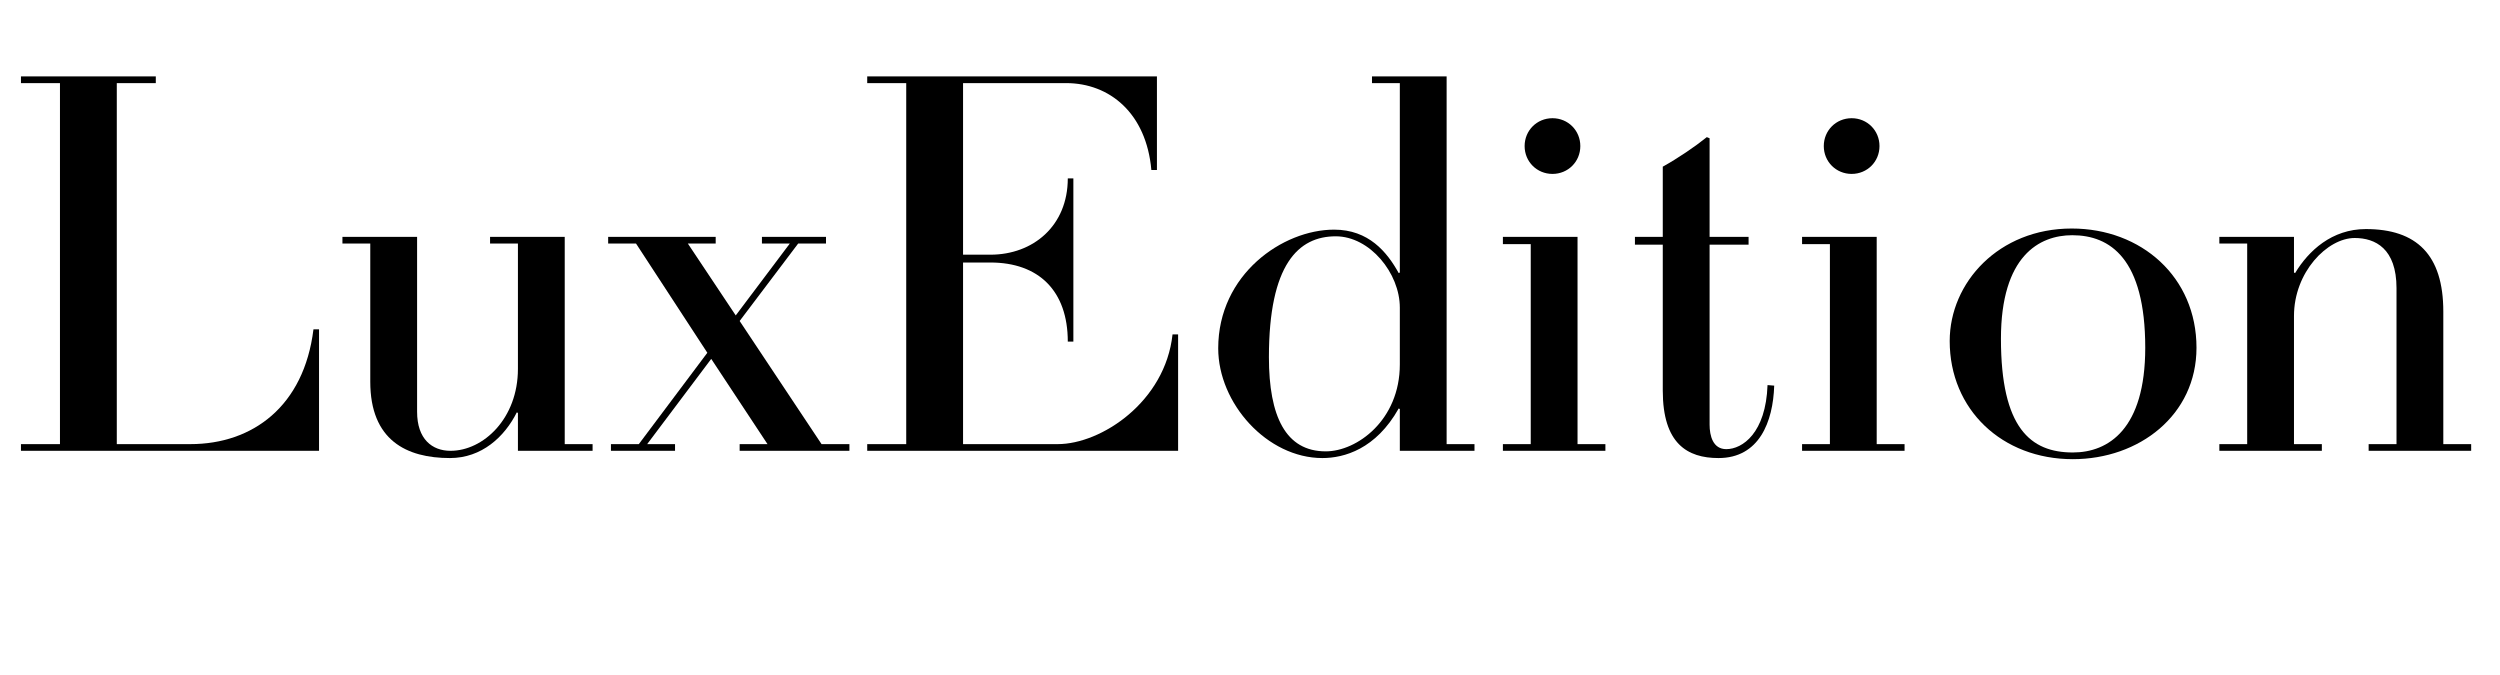 <svg xmlns="http://www.w3.org/2000/svg" xmlns:xlink="http://www.w3.org/1999/xlink" width="500" zoomAndPan="magnify" viewBox="0 0 375 101.25" height="135" preserveAspectRatio="xMidYMid meet" version="1.0"><defs><g/><clipPath id="e1d7ec706a"><path d="M 1.379 7 L 373.621 7 L 373.621 92 L 1.379 92 Z M 1.379 7 " clip-rule="nonzero"/></clipPath><clipPath id="eebbc5e254"><rect x="0" width="373" y="0" height="85"/></clipPath></defs><g clip-path="url(#e1d7ec706a)"><g transform="matrix(1, 0, 0, 1, 1, 7)"><g clip-path="url(#eebbc5e254)"><g fill="#000000" fill-opacity="1"><g transform="translate(0.39, 60.622)"><g><path d="M 46.465 -18.219 L 45.629 -18.219 C 44.207 -6.688 36.52 -1.004 27.16 -1.004 L 16.129 -1.004 L 16.129 -55.156 L 21.98 -55.156 L 21.98 -56.16 L 1.754 -56.16 L 1.754 -55.156 L 7.605 -55.156 L 7.605 -1.004 L 1.754 -1.004 L 1.754 0 L 46.465 0 Z M 46.465 -18.219 "/></g></g></g><g fill="#000000" fill-opacity="1"><g transform="translate(49.361, 60.622)"><g><path d="M 38.527 -1.004 L 34.348 -1.004 L 34.348 -32.09 L 23.148 -32.09 L 23.148 -31.09 L 27.328 -31.09 L 27.328 -12.285 C 27.328 -4.848 22.145 0 17.215 0 C 14.457 0 12.203 -1.754 12.203 -5.852 L 12.203 -32.09 L 1.004 -32.09 L 1.004 -31.09 L 5.18 -31.09 L 5.18 -10.363 C 5.18 -1.586 10.613 1.086 17.133 1.086 C 21.895 1.086 25.32 -2.09 27.16 -5.766 L 27.328 -5.684 L 27.328 0 L 38.527 0 Z M 38.527 -1.004 "/></g></g></g><g fill="#000000" fill-opacity="1"><g transform="translate(90.81, 60.622)"><g><path d="M 35.602 -1.004 L 31.422 -1.004 L 19.137 -19.473 L 27.914 -31.09 L 32.09 -31.09 L 32.09 -32.09 L 22.48 -32.09 L 22.48 -31.09 L 26.66 -31.09 L 18.551 -20.309 L 11.367 -31.09 L 15.543 -31.09 L 15.543 -32.09 L -0.586 -32.09 L -0.586 -31.09 L 3.594 -31.09 L 14.289 -14.707 L 4.012 -1.004 L -0.168 -1.004 L -0.168 0 L 9.445 0 L 9.445 -1.004 L 5.266 -1.004 L 14.875 -13.789 L 23.316 -1.004 L 19.137 -1.004 L 19.137 0 L 35.602 0 Z M 35.602 -1.004 "/></g></g></g><g fill="#000000" fill-opacity="1"><g transform="translate(127.329, 60.622)"><g><path d="M 48.387 -17.465 L 47.551 -17.465 C 46.465 -7.355 36.855 -1.004 30.336 -1.004 L 16.129 -1.004 L 16.129 -28.246 L 20.223 -28.246 C 27.496 -28.246 31.84 -23.984 31.84 -16.379 L 32.676 -16.379 L 32.676 -40.867 L 31.84 -40.867 C 31.84 -33.762 26.66 -29.418 20.223 -29.418 L 16.129 -29.418 L 16.129 -55.156 L 31.59 -55.156 C 38.109 -55.156 43.625 -50.645 44.375 -42.121 L 45.211 -42.121 L 45.211 -56.16 L 1.754 -56.16 L 1.754 -55.156 L 7.605 -55.156 L 7.605 -1.004 L 1.754 -1.004 L 1.754 0 L 48.387 0 Z M 48.387 -17.465 "/></g></g></g><g fill="#000000" fill-opacity="1"><g transform="translate(179.224, 60.622)"><g><path d="M 40.949 -1.004 L 36.77 -1.004 L 36.77 -56.16 L 25.574 -56.16 L 25.574 -55.156 L 29.75 -55.156 L 29.75 -26.742 L 29.582 -26.66 C 27.828 -29.836 25.07 -33.176 19.891 -33.176 C 12.203 -33.176 2.508 -26.492 2.508 -15.375 C 2.508 -7.102 9.859 1.086 18.133 1.086 C 21.395 1.086 26.156 -0.25 29.582 -6.352 L 29.75 -6.27 L 29.75 0 L 40.949 0 Z M 29.75 -12.953 C 29.75 -4.598 23.316 0.082 18.637 0.082 C 12.617 0.082 10.113 -5.18 10.113 -14.039 C 10.113 -27.996 14.543 -32.176 20.141 -32.176 C 25.238 -32.176 29.75 -26.66 29.75 -21.477 Z M 29.75 -12.953 "/></g></g></g><g fill="#000000" fill-opacity="1"><g transform="translate(223.013, 60.622)"><g><path d="M 13.035 -45.711 C 13.035 -48.051 11.199 -49.891 8.859 -49.891 C 6.52 -49.891 4.68 -48.051 4.68 -45.711 C 4.68 -43.371 6.52 -41.535 8.859 -41.535 C 11.199 -41.535 13.035 -43.371 13.035 -45.711 Z M 16.797 -1.004 L 12.617 -1.004 L 12.617 -32.09 L 1.422 -32.09 L 1.422 -31.004 L 5.598 -31.004 L 5.598 -1.004 L 1.422 -1.004 L 1.422 0 L 16.797 0 Z M 16.797 -1.004 "/></g></g></g><g fill="#000000" fill-opacity="1"><g transform="translate(244.072, 60.622)"><g><path d="M 20.059 -9.859 C 19.805 -2.676 16.297 -0.25 13.871 -0.25 C 11.867 -0.25 11.367 -2.258 11.367 -3.93 L 11.367 -30.922 L 17.215 -30.922 L 17.215 -32.09 L 11.367 -32.09 L 11.367 -46.883 L 10.949 -47.051 C 9.191 -45.629 6.602 -43.875 4.344 -42.621 L 4.344 -32.09 L 0.168 -32.09 L 0.168 -30.922 L 4.344 -30.922 L 4.344 -9.027 C 4.344 -1.086 8.023 1.086 12.703 1.086 C 18.805 1.086 20.891 -4.344 21.059 -9.777 Z M 20.059 -9.859 "/></g></g></g><g fill="#000000" fill-opacity="1"><g transform="translate(267.888, 60.622)"><g><path d="M 13.035 -45.711 C 13.035 -48.051 11.199 -49.891 8.859 -49.891 C 6.52 -49.891 4.68 -48.051 4.68 -45.711 C 4.68 -43.371 6.52 -41.535 8.859 -41.535 C 11.199 -41.535 13.035 -43.371 13.035 -45.711 Z M 16.797 -1.004 L 12.617 -1.004 L 12.617 -32.09 L 1.422 -32.09 L 1.422 -31.004 L 5.598 -31.004 L 5.598 -1.004 L 1.422 -1.004 L 1.422 0 L 16.797 0 Z M 16.797 -1.004 "/></g></g></g><g fill="#000000" fill-opacity="1"><g transform="translate(288.947, 60.622)"><g><path d="M 39.527 -15.461 C 39.527 -26.074 31.254 -33.344 20.809 -33.344 C 9.859 -33.344 2.508 -25.238 2.508 -16.465 C 2.508 -6.184 10.363 1.254 20.977 1.254 C 30.922 1.254 39.527 -5.348 39.527 -15.461 Z M 31.84 -15.461 C 31.84 -3.258 26.324 0.25 20.977 0.25 C 14.625 0.25 10.195 -3.426 10.195 -16.797 C 10.195 -29.25 15.961 -32.34 20.891 -32.34 C 26.574 -32.34 31.84 -28.832 31.84 -15.461 Z M 31.84 -15.461 "/></g></g></g><g fill="#000000" fill-opacity="1"><g transform="translate(330.48, 60.622)"><g><path d="M 39.195 -1.004 L 35.016 -1.004 L 35.016 -20.891 C 35.016 -29.418 31.004 -33.262 23.398 -33.262 C 18.301 -33.262 14.793 -30 12.785 -26.66 L 12.617 -26.742 L 12.617 -32.09 L 1.422 -32.09 L 1.422 -31.09 L 5.598 -31.09 L 5.598 -1.004 L 1.422 -1.004 L 1.422 0 L 16.797 0 L 16.797 -1.004 L 12.617 -1.004 L 12.617 -20.223 C 12.617 -26.824 17.633 -31.922 21.727 -31.922 C 24.82 -31.922 27.996 -30.336 27.996 -24.402 L 27.996 -1.004 L 23.816 -1.004 L 23.816 0 L 39.195 0 Z M 39.195 -1.004 "/></g></g></g></g></g></g></svg>